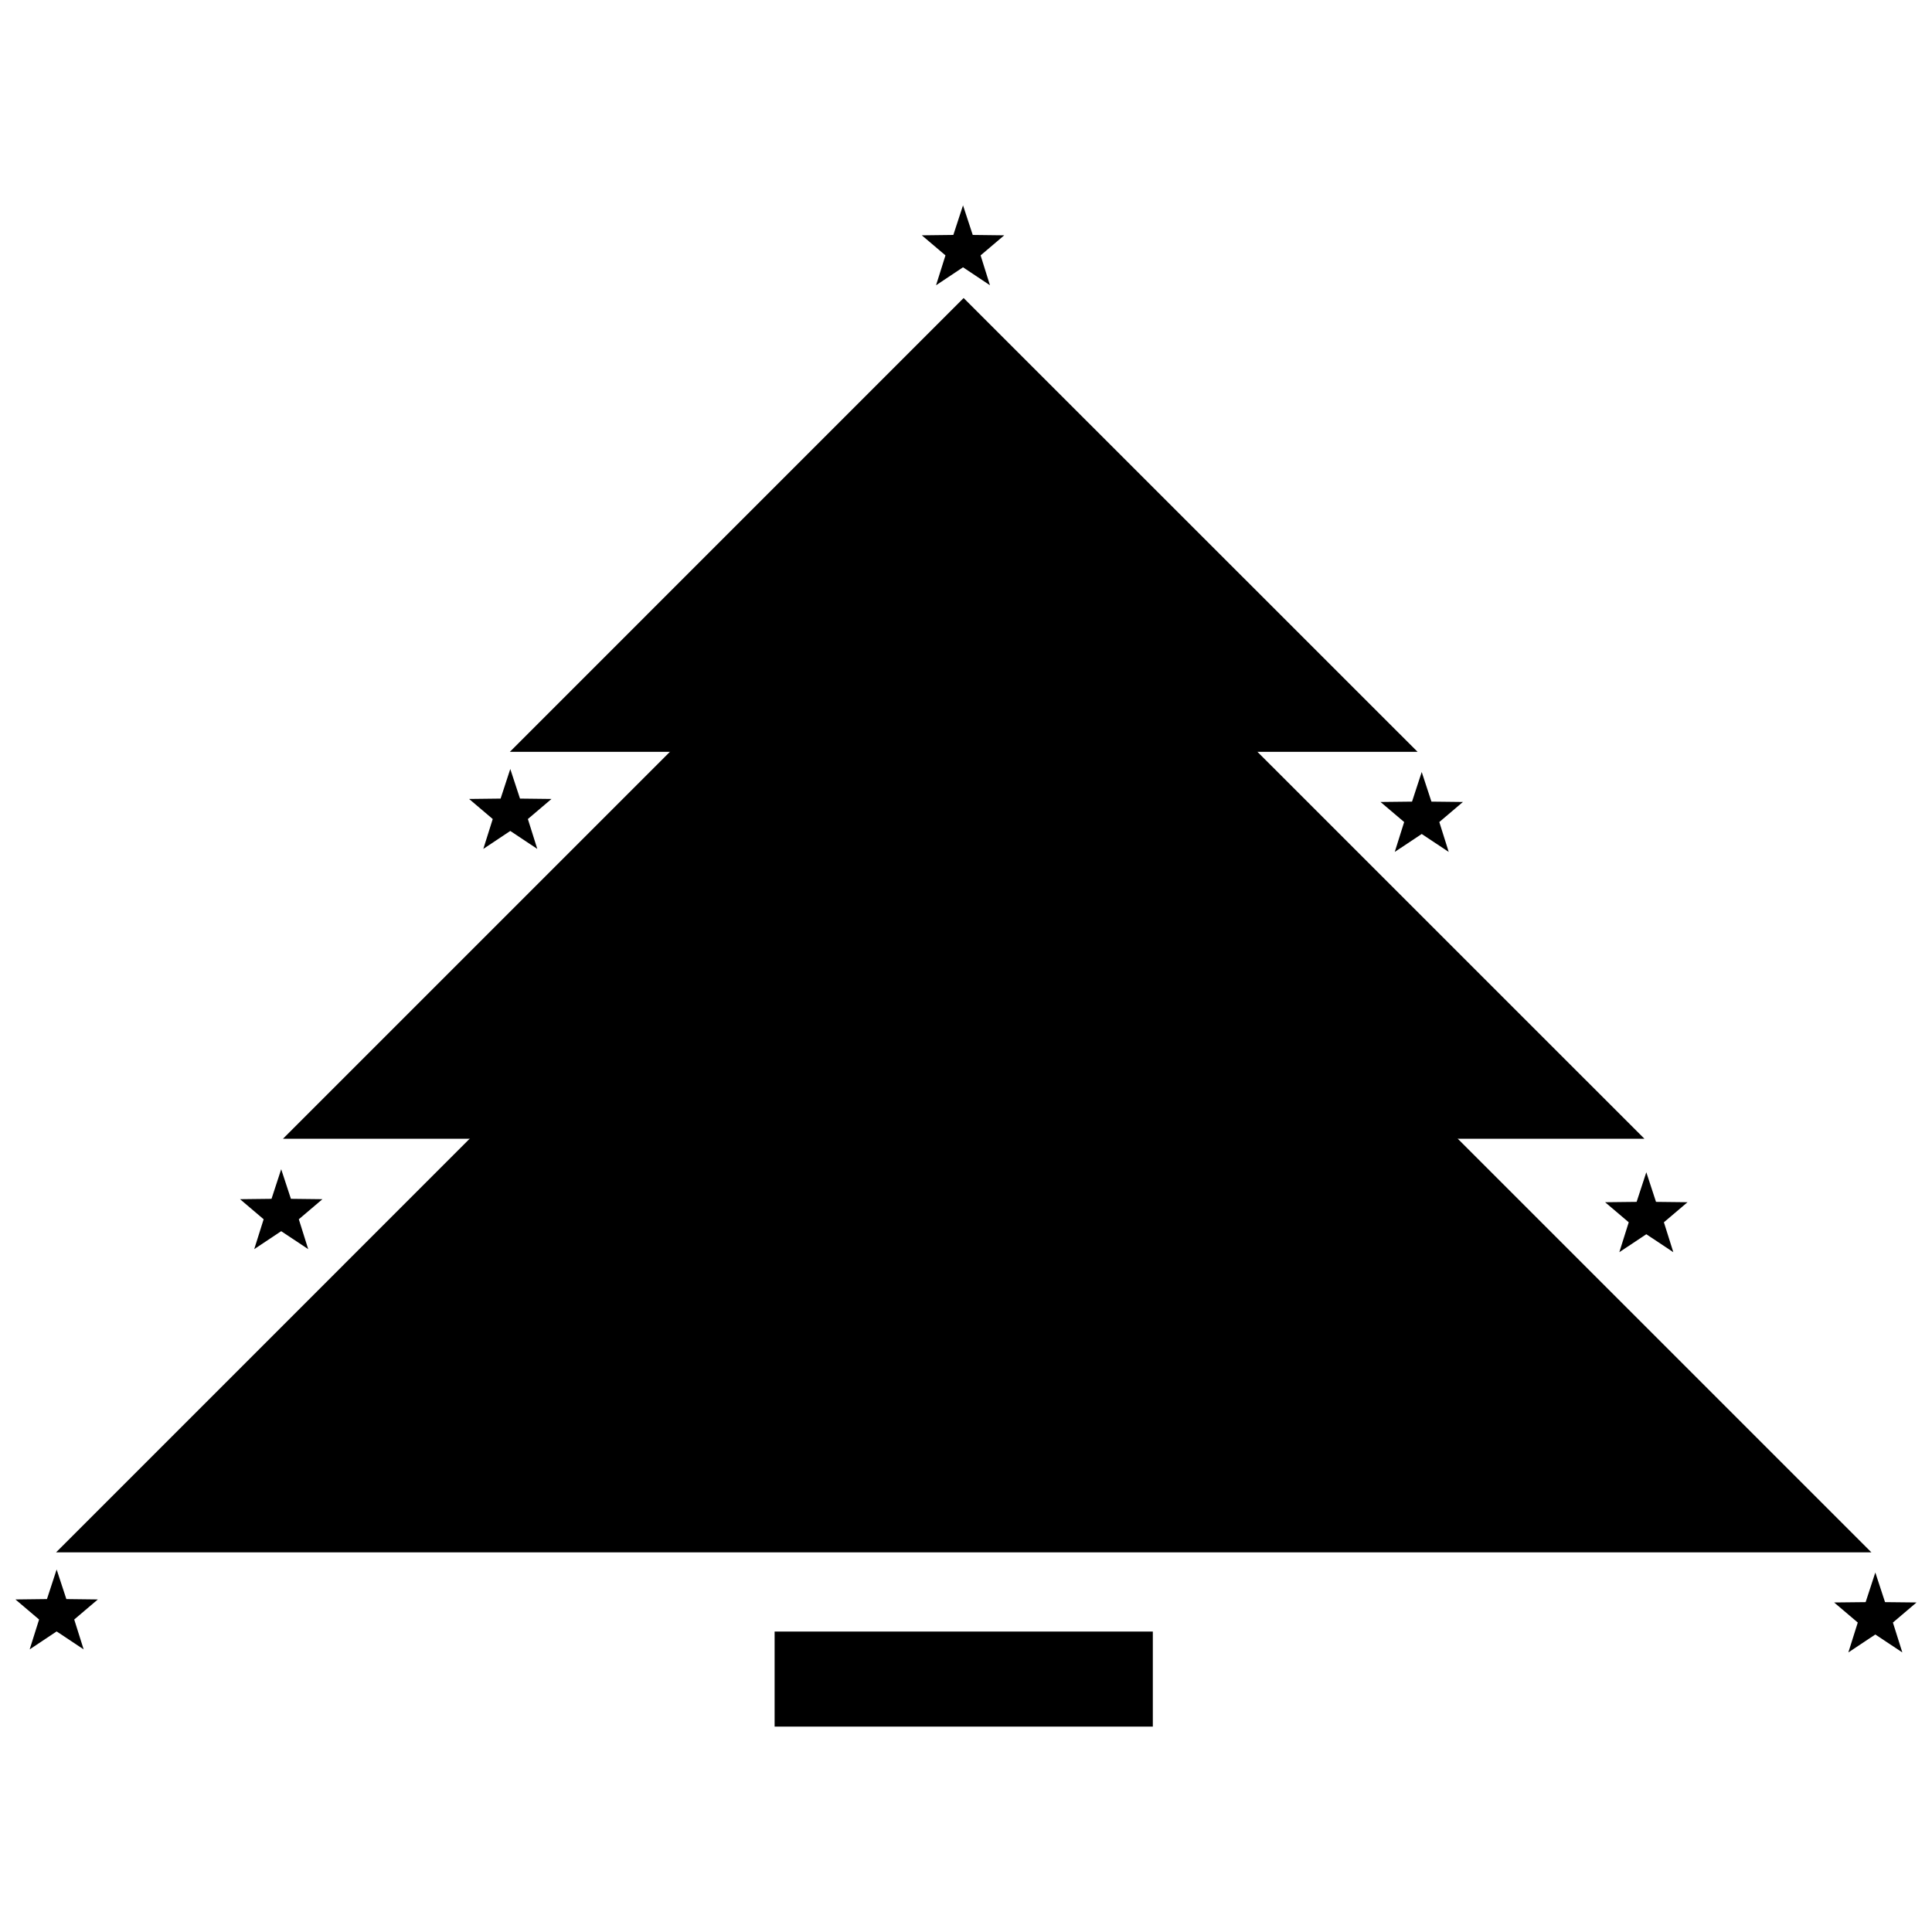 <?xml version="1.0" encoding="UTF-8"?>
<!-- Uploaded to: SVG Repo, www.svgrepo.com, Generator: SVG Repo Mixer Tools -->
<svg width="800px" height="800px" version="1.1" viewBox="144 144 512 512" xmlns="http://www.w3.org/2000/svg">
 <defs>
  <clipPath id="b">
   <path d="m148.09 559h21.906v23h-21.906z"/>
  </clipPath>
  <clipPath id="a">
   <path d="m630 560h21.902v22h-21.902z"/>
  </clipPath>
 </defs>
 <path d="m349.28 576.38h100.23v25.188h-100.23z"/>
 <path d="m158.86 555.39 240.53-240.55 240.55 240.55"/>
 <path d="m218.99 445.78 180.39-180.38 180.41 180.38"/>
 <path d="m279.12 343.24 120.25-120.26 120.3 120.26"/>
 <path d="m279.23 347.79 2.574 7.844 8.344 0.098-6.258 5.32 2.496 7.918-7.156-4.758-7.148 4.758 2.496-7.918-6.266-5.32 8.352-0.098z"/>
 <path d="m520.77 348.59 2.574 7.848 8.344 0.094-6.258 5.316 2.496 7.922-7.156-4.754-7.148 4.754 2.496-7.922-6.266-5.316 8.352-0.094z"/>
 <path d="m399.21 198.42 2.574 7.84 8.344 0.102-6.258 5.316 2.481 7.922-7.141-4.762-7.148 4.762 2.496-7.922-6.266-5.316 8.352-0.102z"/>
 <path d="m218.52 453.86 2.574 7.84 8.352 0.098-6.258 5.32 2.488 7.914-7.156-4.754-7.148 4.754 2.496-7.914-6.258-5.32 8.344-0.098z"/>
 <path d="m580.29 454.66 2.57 7.848 8.348 0.094-6.258 5.316 2.496 7.922-7.156-4.754-7.152 4.754 2.496-7.922-6.266-5.316 8.352-0.094z"/>
 <g clip-path="url(#b)">
  <path d="m159.01 559.93 2.574 7.84 8.344 0.102-6.258 5.316 2.496 7.914-7.156-4.754-7.148 4.754 2.496-7.914-6.266-5.316 8.352-0.102z"/>
 </g>
 <g clip-path="url(#a)">
  <path d="m640.98 560.73 2.574 7.852 8.344 0.09-6.258 5.32 2.496 7.918-7.156-4.75-7.148 4.75 2.496-7.918-6.266-5.32 8.352-0.09z"/>
 </g>
</svg>